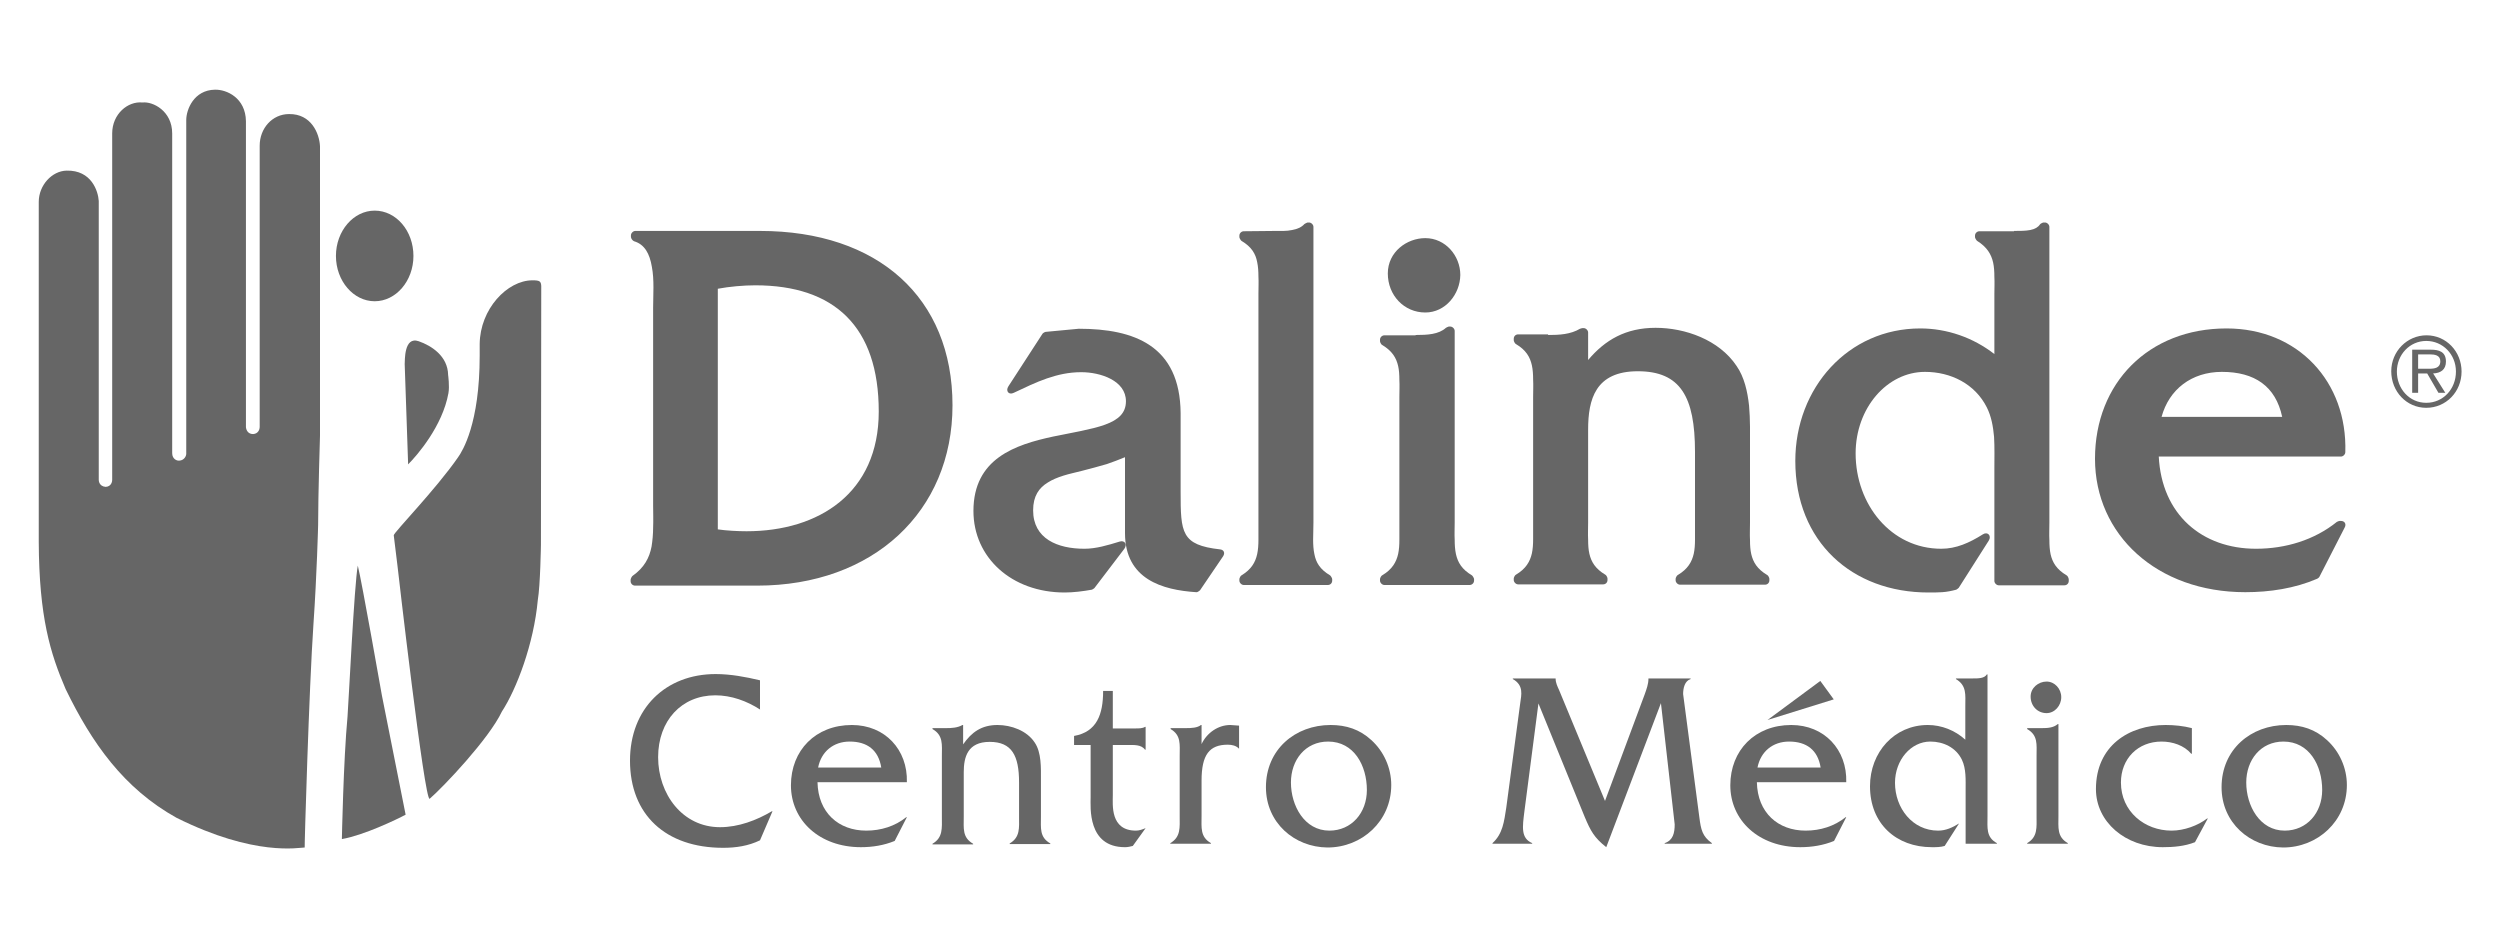 <?xml version="1.0" encoding="UTF-8"?>
<!-- Generator: Adobe Illustrator 27.2.0, SVG Export Plug-In . SVG Version: 6.00 Build 0)  -->
<svg xmlns="http://www.w3.org/2000/svg" xmlns:xlink="http://www.w3.org/1999/xlink" version="1.1" id="Layer_1" x="0px" y="0px" viewBox="0 0 800 300" style="enable-background:new 0 0 800 300;" xml:space="preserve">
<style type="text/css">
	.st0{fill-rule:evenodd;clip-rule:evenodd;fill:#666666;}
	.st1{fill:#666666;}
</style>
<g>
	<g>
		<g>
			<path class="st0" d="M384,188.9c-0.2,0.2-0.9,0.7-1.2,0.6c-10.8-0.7-22.8-4.1-22.8-18.9v-24.3c-1.9,0.8-3.8,1.5-5.8,2.2     c-2.7,0.8-5.4,1.5-8.1,2.2c-1.9,0.5-3.9,0.9-5.8,1.5s-3.6,1.3-5,2.2c-2.8,1.7-4.7,4.3-4.7,8.9c0,9.1,7.8,12.3,16.4,12.3     c3.7,0,7.4-1.1,11.3-2.3c1.6-0.5,2.5,0.9,1.5,2.3l-9.6,12.6c-0.1,0.1-0.7,0.5-0.8,0.5c-2.8,0.5-5.9,0.9-8.7,0.9     c-17,0-29.2-11.2-29.2-26.1c0-16.8,13.4-21.2,25.5-23.8c3.1-0.6,6.1-1.2,9-1.8c2.8-0.6,5.4-1.2,7.6-2c4.4-1.6,6.7-3.8,6.7-7.5     c0-6.6-8.1-9.3-14.3-9.3c-4,0-7.5,0.8-11,2s-7,2.9-10.6,4.6c-1.6,0.8-2.7-0.6-1.7-2.1l10.9-16.8c0.1-0.2,0.8-0.6,1-0.6l10.6-1     c17.8,0,32.4,5.4,32.6,27v25.2c0,13.1,0.2,17,12.6,18.4c1.2,0.1,1.7,1.1,1,2.2L384,188.9z"></path>
			<path class="st0" d="M408,73.9c1.8,0,3.7,0.1,5.5-0.3c1.7-0.3,3-0.9,3.9-1.9c0.1-0.1,0.9-0.5,1-0.5h0.5c0.7,0,1.4,0.7,1.4,1.4     v94.6c0,1.9-0.1,3.8-0.1,5.5c0,1.6,0.1,3.2,0.4,4.6c0.5,2.7,1.8,4.9,5,6.8c0.2,0.1,0.7,0.9,0.7,1.2v0.5c0,0.8-0.6,1.4-1.4,1.4     H398c-0.7,0-1.4-0.7-1.4-1.4v-0.5c0-0.3,0.4-1.1,0.7-1.2c3.1-1.9,4.4-4.1,5-6.8c0.3-1.4,0.4-3,0.4-4.6c0-1.7,0-3.6,0-5.5V94     c0-1.9,0.1-3.8,0-5.5c0-1.6-0.1-3.2-0.4-4.6c-0.5-2.7-1.8-4.9-5-6.8c-0.2-0.1-0.7-0.9-0.7-1.2v-0.5c0-0.8,0.7-1.4,1.4-1.4     L408,73.9L408,73.9z"></path>
			<path class="st0" d="M453,107.2c3.8,0,7.4-0.2,9.7-2.3c0.1-0.1,0.8-0.4,0.9-0.4h0.5c0.7,0,1.4,0.7,1.4,1.4v61.3     c0,1.9-0.1,3.8,0,5.5c0,1.7,0.1,3.2,0.4,4.6c0.6,2.7,1.9,4.9,5.1,6.8c0.2,0.1,0.7,0.9,0.7,1.2v0.5c0,0.8-0.7,1.4-1.4,1.4H443     c-0.7,0-1.4-0.7-1.4-1.4v-0.5c0-0.3,0.4-1.1,0.7-1.2c3.2-1.9,4.5-4.2,5.1-6.8c0.3-1.4,0.4-2.9,0.4-4.6c0-1.7,0-3.6,0-5.5v-40.1     c0-1.9,0.1-3.7,0-5.5c0-1.7-0.1-3.2-0.4-4.5c-0.6-2.6-1.9-4.8-5.1-6.7c-0.3-0.1-0.7-0.9-0.7-1.2v-0.5c0-0.8,0.7-1.4,1.4-1.4h10     V107.2z M456.1,100c-6.8,0-12-5.5-12-12.5c0-6.9,6.1-11.3,12-11.3c6.4,0,11.2,5.6,11.2,11.8C467.2,94.2,462.5,100,456.1,100z"></path>
			<path class="st0" d="M495.4,107.2c3.6,0,7.2-0.2,10.2-2c0,0,0.6-0.2,0.7-0.2h0.5c0.7,0,1.4,0.7,1.4,1.4v8.8     c5.4-6.4,12-10.3,21.6-10.3c9.4,0,20.3,3.8,25.9,12.2c2.5,3.6,3.5,8.2,4,12.7c0.4,4.5,0.3,9.1,0.3,13.1v24.4c0,1.9-0.1,3.7,0,5.5     c0,1.7,0.1,3.2,0.4,4.5c0.6,2.6,1.9,4.8,5.1,6.7c0.3,0.1,0.7,0.9,0.7,1.2v0.5c0,0.8-0.6,1.4-1.4,1.4h-27.2     c-0.7,0-1.4-0.7-1.4-1.4v-0.5c0-0.3,0.4-1.1,0.7-1.2c3.2-1.9,4.5-4.2,5.1-6.8c0.3-1.4,0.4-2.9,0.4-4.5c0-1.7,0-3.5,0-5.4v-22.7     c0-17.7-4.7-25.8-18.3-25.8c-13.6,0-15.9,9-15.9,18.7v29.7c0,1.9-0.1,3.7,0,5.5c0,1.7,0.1,3.2,0.4,4.5c0.6,2.6,1.9,4.8,5.1,6.7     c0.3,0.1,0.7,0.9,0.7,1.2v0.5c0,0.8-0.6,1.4-1.4,1.4h-27.2c-0.7,0-1.4-0.7-1.4-1.4v-0.5c0-0.3,0.4-1.1,0.7-1.2     c3.2-1.9,4.5-4.2,5.1-6.8c0.3-1.4,0.4-2.9,0.4-4.6c0-1.7,0-3.6,0-5.5v-40c0-1.9,0.1-3.8,0-5.5c0-1.7-0.1-3.2-0.4-4.6     c-0.6-2.7-1.9-4.9-5.1-6.8c-0.3-0.1-0.7-0.9-0.7-1.2v-0.5c0-0.8,0.6-1.4,1.4-1.4h9.6V107.2z"></path>
			<path class="st0" d="M644.5,73.9c1.9,0,3.7,0,5.2-0.3s2.5-0.9,3.1-1.8c0.1-0.2,0.9-0.6,1.1-0.6h0.5c0.7,0,1.4,0.7,1.4,1.4v94.7     c0,1.9-0.1,3.8,0,5.5c0,1.7,0.1,3.2,0.4,4.6c0.6,2.6,1.9,4.8,5.1,6.7c0.3,0.1,0.7,0.9,0.7,1.3v0.5c0,0.8-0.6,1.4-1.4,1.4h-21     c-0.7,0-1.4-0.7-1.4-1.4V150c0-3.3,0.1-6.8-0.1-10.2c-0.3-3.4-0.9-6.6-2.3-9.4C632,122.8,624.2,119,616,119     c-12.1,0-22.2,11.5-22.2,26.1c0,16.3,11.3,30.5,27.4,30.5c4.8,0,9-1.9,13.3-4.6c1.5-1,2.9,0.4,1.9,2l-9.6,15.1     c-0.1,0.1-0.7,0.6-0.8,0.6c-1.5,0.4-3,0.7-4.5,0.8c-1.4,0.1-2.9,0.1-4.4,0.1c-24.4,0-42.6-16.2-42.6-42.1     c0-23.4,16.9-42.4,40-42.4c8.5,0,16.9,2.9,23.7,8.2V94.1c0-1.9,0.1-3.7,0-5.5c0-1.7-0.1-3.2-0.4-4.6c-0.6-2.6-1.9-4.9-5.1-6.9     c-0.2-0.1-0.7-0.9-0.7-1.2v-0.5c0-0.8,0.7-1.4,1.4-1.4h11.1V73.9z"></path>
			<path class="st1" d="M243.2,73.9h-39.9c-0.7,0-1.4,0.7-1.4,1.4v0.5c0,0.5,0.5,1.2,1,1.4c3.4,1,5,4,5.7,8.2     c0.4,2.1,0.5,4.3,0.5,6.6c0,2.3-0.1,4.5-0.1,6.4v63.3c0,2.5,0.1,4.8,0,7.1c0,2.1-0.2,4.2-0.5,6.1c-0.7,3.6-2.3,6.7-6.1,9.4     c-0.2,0.1-0.6,0.9-0.6,1.2v0.5c0,0.8,0.7,1.4,1.4,1.4h39.1c37.1,0,62.5-23.7,62.5-57.7C304.8,95.2,280.9,73.9,243.2,73.9z      M238.9,170c-2.8,0-6.5-0.2-9.2-0.6v-77c3.7-0.7,8.3-1.1,12-1.1c25.3,0,39.5,13.2,39.5,40.4C281.2,157.8,262,170,238.9,170z"></path>
			<path class="st0" d="M730.3,133.4c-2.1-9.8-8.8-14.4-19.3-14.4c-9.7,0-16.9,5.6-19.3,14.4H730.3z M690.8,146     c0.9,18.7,13.9,29.6,31.1,29.6c9.5,0,18.7-2.8,25.9-8.6c0.1-0.1,0.8-0.3,0.8-0.3h0.5c1.2,0,1.8,1,1.2,2.1l-8.1,15.8     c0,0.1-0.6,0.6-0.7,0.6c-7.2,3.1-15.2,4.3-23,4.3c-28.3,0-48.1-18.4-48.1-42.7c0-24.2,17.1-41.7,42.1-41.7     c22.9,0,38.7,17.1,38,39.6c0,0.7-0.7,1.4-1.4,1.4h-58.3V146z"></path>
		</g>
		<g>
			<path class="st1" d="M243.3,227.1c-4.3-2.8-9.3-4.6-14.4-4.6c-10.8,0-18.3,8.1-18.3,19.8c0,11.8,7.8,22.4,19.8,22.4     c5.9,0,11.7-2.2,16.6-5.1h0.2l-4,9.3c-3.7,1.8-7.7,2.4-11.8,2.4c-18.4,0-29.8-10.6-29.8-27.9c0-16.7,11.4-27.7,27.4-27.7     c4.8,0,9.6,0.9,14.2,2v9.4H243.3z"></path>
			<path class="st1" d="M261.6,250.3c0.2,9.8,6.8,15.5,15.6,15.5c4.7,0,9.2-1.4,12.8-4.3h0.2l-3.9,7.6c-3.4,1.4-7.1,2-10.8,2     c-13.3,0-22.4-8.6-22.4-19.8S261,232,272.6,232c10.6,0,17.9,7.9,17.6,18.3H261.6z M282,245.6c-0.9-5.6-4.5-8.3-10.1-8.3     c-5.2,0-9.1,3.2-10.1,8.3H282z"></path>
			<path class="st1" d="M302.8,233c1.7,0,3.6-0.1,5.2-1h0.2v6.2c2.7-3.9,5.9-6.2,11-6.2c4.4,0,9.4,1.8,11.9,5.6c2.2,3.2,2,8.2,2,12     v11.7c0,3.7-0.5,6.6,3,8.6v0.2h-13v-0.2c3.4-2,3-5,3-8.6v-10.9c0-8.6-2.3-13-9.4-13s-8.3,4.9-8.3,9.7v14.3c0,3.7-0.5,6.6,3,8.6     v0.2h-13V270c3.4-2,3-5,3-8.7V242c0-3.7,0.5-6.7-3-8.7V233H302.8z"></path>
			<path class="st1" d="M356.1,254.4c0,3.1-0.9,11.4,7.4,11.4c1.1,0,2.1-0.4,3.1-0.8l-4.1,5.7c-0.8,0.2-1.6,0.4-2.5,0.4     c-12.1,0-11-12.9-11-16v-16.7h-5.3v-2.9c7.3-1.3,9.3-6.9,9.3-14.4h3.1v12h7.3c1,0,2.2,0,3-0.5h0.2v7.3h-0.2     c-1.2-1.7-3.6-1.5-5.6-1.5h-4.7L356.1,254.4L356.1,254.4z"></path>
			<path class="st1" d="M379.5,233c1.8,0,3.7-0.1,4.8-1h0.2v6.1c1.7-3.6,5.3-6.1,9.2-6.1l2.8,0.2v7.4c-0.9-1-2.3-1.3-3.6-1.3     c-5.9,0-8.4,3.2-8.4,11.5v11.3c0,3.7-0.5,6.7,3,8.7v0.2h-13v-0.2c3.4-2,3-5,3-8.7v-19.2c0-3.7,0.5-6.6-2.9-8.6V233H379.5z"></path>
			<path class="st1" d="M405.1,251.9c0-12.1,9.4-19.9,20.7-19.9c5,0,9.3,1.4,13,4.8c4,3.6,6.4,8.9,6.4,14.4c0,11.6-9.4,20-20.4,20     C414.2,271.1,405.1,263.3,405.1,251.9z M437.4,252.8c0-7.8-4.1-15.5-12.4-15.5c-7.3,0-11.9,5.9-11.9,13.1     c0,7.4,4.3,15.4,12.3,15.4C432.5,265.8,437.4,260.1,437.4,252.8z"></path>
			<path class="st1" d="M526.3,222.2c0.6-1.7,1.2-3.3,1.2-5v-0.1H541v0.2c-1.9,0.6-2.4,2.9-2.4,4.8l5.2,39.5c0.5,3.8,0.9,6,4,8.2     v0.2h-15.1v-0.2c2.7-0.9,3.2-3.3,3.2-6l-4.4-38.8L514,271.1c-3.9-3.1-5-5.2-6.9-9.7l-14.8-36.3l-4.5,34.6     c-0.6,4.9-1.2,8.5,2.5,10.1v0.2h-12.7v-0.2c3.3-3,3.7-6.9,4.4-11.3l4.5-33.7c0.3-2.3,1.2-5.5-2.4-7.5v-0.2h13.7v0.1     c0,1.3,0.6,2.5,1.1,3.6l14.7,35.5L526.3,222.2z"></path>
			<path class="st1" d="M562.2,250.3c0.2,9.8,6.8,15.5,15.6,15.5c4.7,0,9.2-1.4,12.8-4.3h0.2l-3.9,7.6c-3.4,1.4-7.1,2-10.8,2     c-13.3,0-22.4-8.6-22.4-19.8s7.9-19.3,19.5-19.3c10.6,0,17.9,7.9,17.6,18.3H562.2z M582.6,245.6c-0.9-5.6-4.5-8.3-10.1-8.3     c-5.2,0-9.1,3.2-10.1,8.3H582.6z M582.5,217.9l4.3,5.9l-21.2,6.6L582.5,217.9z"></path>
			<path class="st1" d="M631.3,217.1c1.8,0,3.7,0,4.5-1.3h0.2v45.4c0,3.7-0.5,6.7,3,8.6v0.2h-10v-17.2c0-3.2,0.2-6.8-1.2-9.7     c-1.9-3.9-5.9-5.8-10.1-5.8c-6.2,0-11.3,5.9-11.3,13.2c0,8.1,5.6,15.3,13.8,15.3c2.5,0,4.6-1,6.7-2.3l-4.6,7.2     c-1.3,0.4-2.7,0.4-4.1,0.4c-11.4,0-19.8-7.5-19.8-19.5c0-10.9,7.8-19.6,18.5-19.6c4.4,0,8.7,1.7,12,4.7V226c0-3.7,0.5-6.6-3-8.7     v-0.2H631.3z"></path>
			<path class="st1" d="M653.4,233c1.8,0,3.7-0.1,5.1-1.3h0.2v29.4c0,3.7-0.5,6.7,3,8.7v0.2h-13v-0.2c3.4-2,3-5,3-8.7v-19.2     c0-3.7,0.5-6.6-3-8.6V233H653.4z M654.9,228.2c-2.9,0-5.1-2.3-5.1-5.3c0-2.8,2.5-4.8,5.1-4.8s4.7,2.3,4.7,5     S657.5,228.2,654.9,228.2z"></path>
			<path class="st1" d="M701.4,241.2h-0.2c-2.3-2.7-6-3.9-9.5-3.9c-7.6,0-13,5.5-13,13.1c0,9.3,7.6,15.4,16.2,15.4     c4,0,8.4-1.6,11.4-3.9h0.2l-4.1,7.6c-3.3,1.3-6.9,1.6-10.3,1.6c-12,0-21.4-8.1-21.4-18.6c0-13.8,10.5-20.5,22.3-20.5     c2.8,0,5.7,0.3,8.4,1L701.4,241.2L701.4,241.2z"></path>
			<path class="st1" d="M710.9,251.9c0-12.1,9.4-19.9,20.7-19.9c5,0,9.3,1.4,13,4.8c4,3.6,6.4,8.9,6.4,14.4c0,11.6-9.4,20-20.4,20     C720,271.1,710.9,263.3,710.9,251.9z M743.1,252.8c0-7.8-4.1-15.5-12.4-15.5c-7.3,0-11.9,5.9-11.9,13.1c0,7.4,4.3,15.4,12.3,15.4     C738.2,265.8,743.1,260.1,743.1,252.8z"></path>
		</g>
	</g>
	<g>
		<g>
			<path class="st1" d="M107.5,81.9c0-8,5.6-14.5,12.4-14.5c6.9,0,12.4,6.5,12.4,14.5s-5.6,14.5-12.4,14.5S107.5,89.9,107.5,81.9z"></path>
			<path class="st1" d="M119.9,81.9"></path>
			<path class="st0" d="M170.4,89.7c2.3,0,2.7,0.3,2.8,1.8l-0.1,82.8c0,0-0.2,13-1,17.7c-1.3,14.1-6.8,28.5-11.5,35.7     c-4.1,8.7-18.7,24.1-23.1,27.9c-1.6,1.4-10.3-74.4-10.3-74.5l-1.2-9.8c-0.1-0.8,13.4-14.6,20.6-25c1.4-2,6.9-10.7,6.9-32.5v-3.7     C153.6,98.9,162.3,89.7,170.4,89.7z"></path>
			<path class="st0" d="M134,109.2c4,1.4,9.3,4.7,9.4,10.8c0,0,0.5,3.6,0.1,5.8c-1.9,10.6-10.1,20-12.9,22.8l-0.5-14.7l-0.6-17.4     C129.6,115.5,129.2,107.5,134,109.2z"></path>
			<path class="st0" d="M114.5,181c1.3,5.2,7.7,41.5,7.7,41.5l7.6,38.2c-2.8,1.5-13.4,6.6-20.4,7.8c0,0,0.5-25.3,1.8-39.1     C111.5,225.8,113.4,186.4,114.5,181z"></path>
			<path class="st0" d="M68.8,28.7c3.7-0.1,9.8,2.6,9.9,10.1v97.9c0.1,1,0.7,2.2,2.3,2.2c1.7-0.1,2.1-1.6,2.1-2.2V46.6     c0-5.5,4-10.1,9.4-10.1c7.1-0.1,9.7,6.2,9.9,10.3v92.6c0,0-0.6,18.9-0.6,28.6c0,0-0.4,15.9-1.5,31.8c-1.4,20.4-2.9,71.5-2.8,71.4     c-1.8,0-15.9,3-41-9.5c-16.9-9.4-27.1-23.9-35.5-41.2c-4.9-11.4-8.5-23-8.6-47.2V64.6c0-5.3,4.2-9.9,8.9-10     c8-0.2,10.1,6.6,10.3,9.7v89.2c0,0.2,0,2.1,2.2,2.3c2-0.1,2.1-2,2.1-2.2V42.7c0-6.2,5-10.4,9.7-9.9c3.3-0.4,9.5,2.7,9.5,9.9V145     c0,1.9,1.5,2.5,2.3,2.4c1.5-0.1,2.2-1.4,2.2-2.2V38.4C59.6,35.1,62,28.8,68.8,28.7z"></path>
		</g>
	</g>
	<path class="st0" d="M776.4,130.5c6.3,0,11.3-5.1,11.3-11.6c0-6.4-4.9-11.6-11.2-11.6c-6.2,0-11.3,5.1-11.3,11.5   C765.2,125.3,770.1,130.5,776.4,130.5z M776.4,128.9c-5.4,0-9.4-4.5-9.4-10c0-5.4,4.1-9.8,9.4-9.8c5.3,0,9.5,4.3,9.5,9.8   C785.9,124.5,781.8,128.9,776.4,128.9z M778.6,119.5c2.4-0.1,4.1-1.2,4.1-3.8c0-3.2-2.3-3.8-4.8-3.8h-6v13.8h1.9v-6.2h2.9l3.6,6.2   h2.2L778.6,119.5z M773.8,118v-4.6h3.7c1.5,0,3.4,0.2,3.4,2.2c0,2.2-1.9,2.4-3.6,2.4H773.8z"></path>
</g>
</svg>
